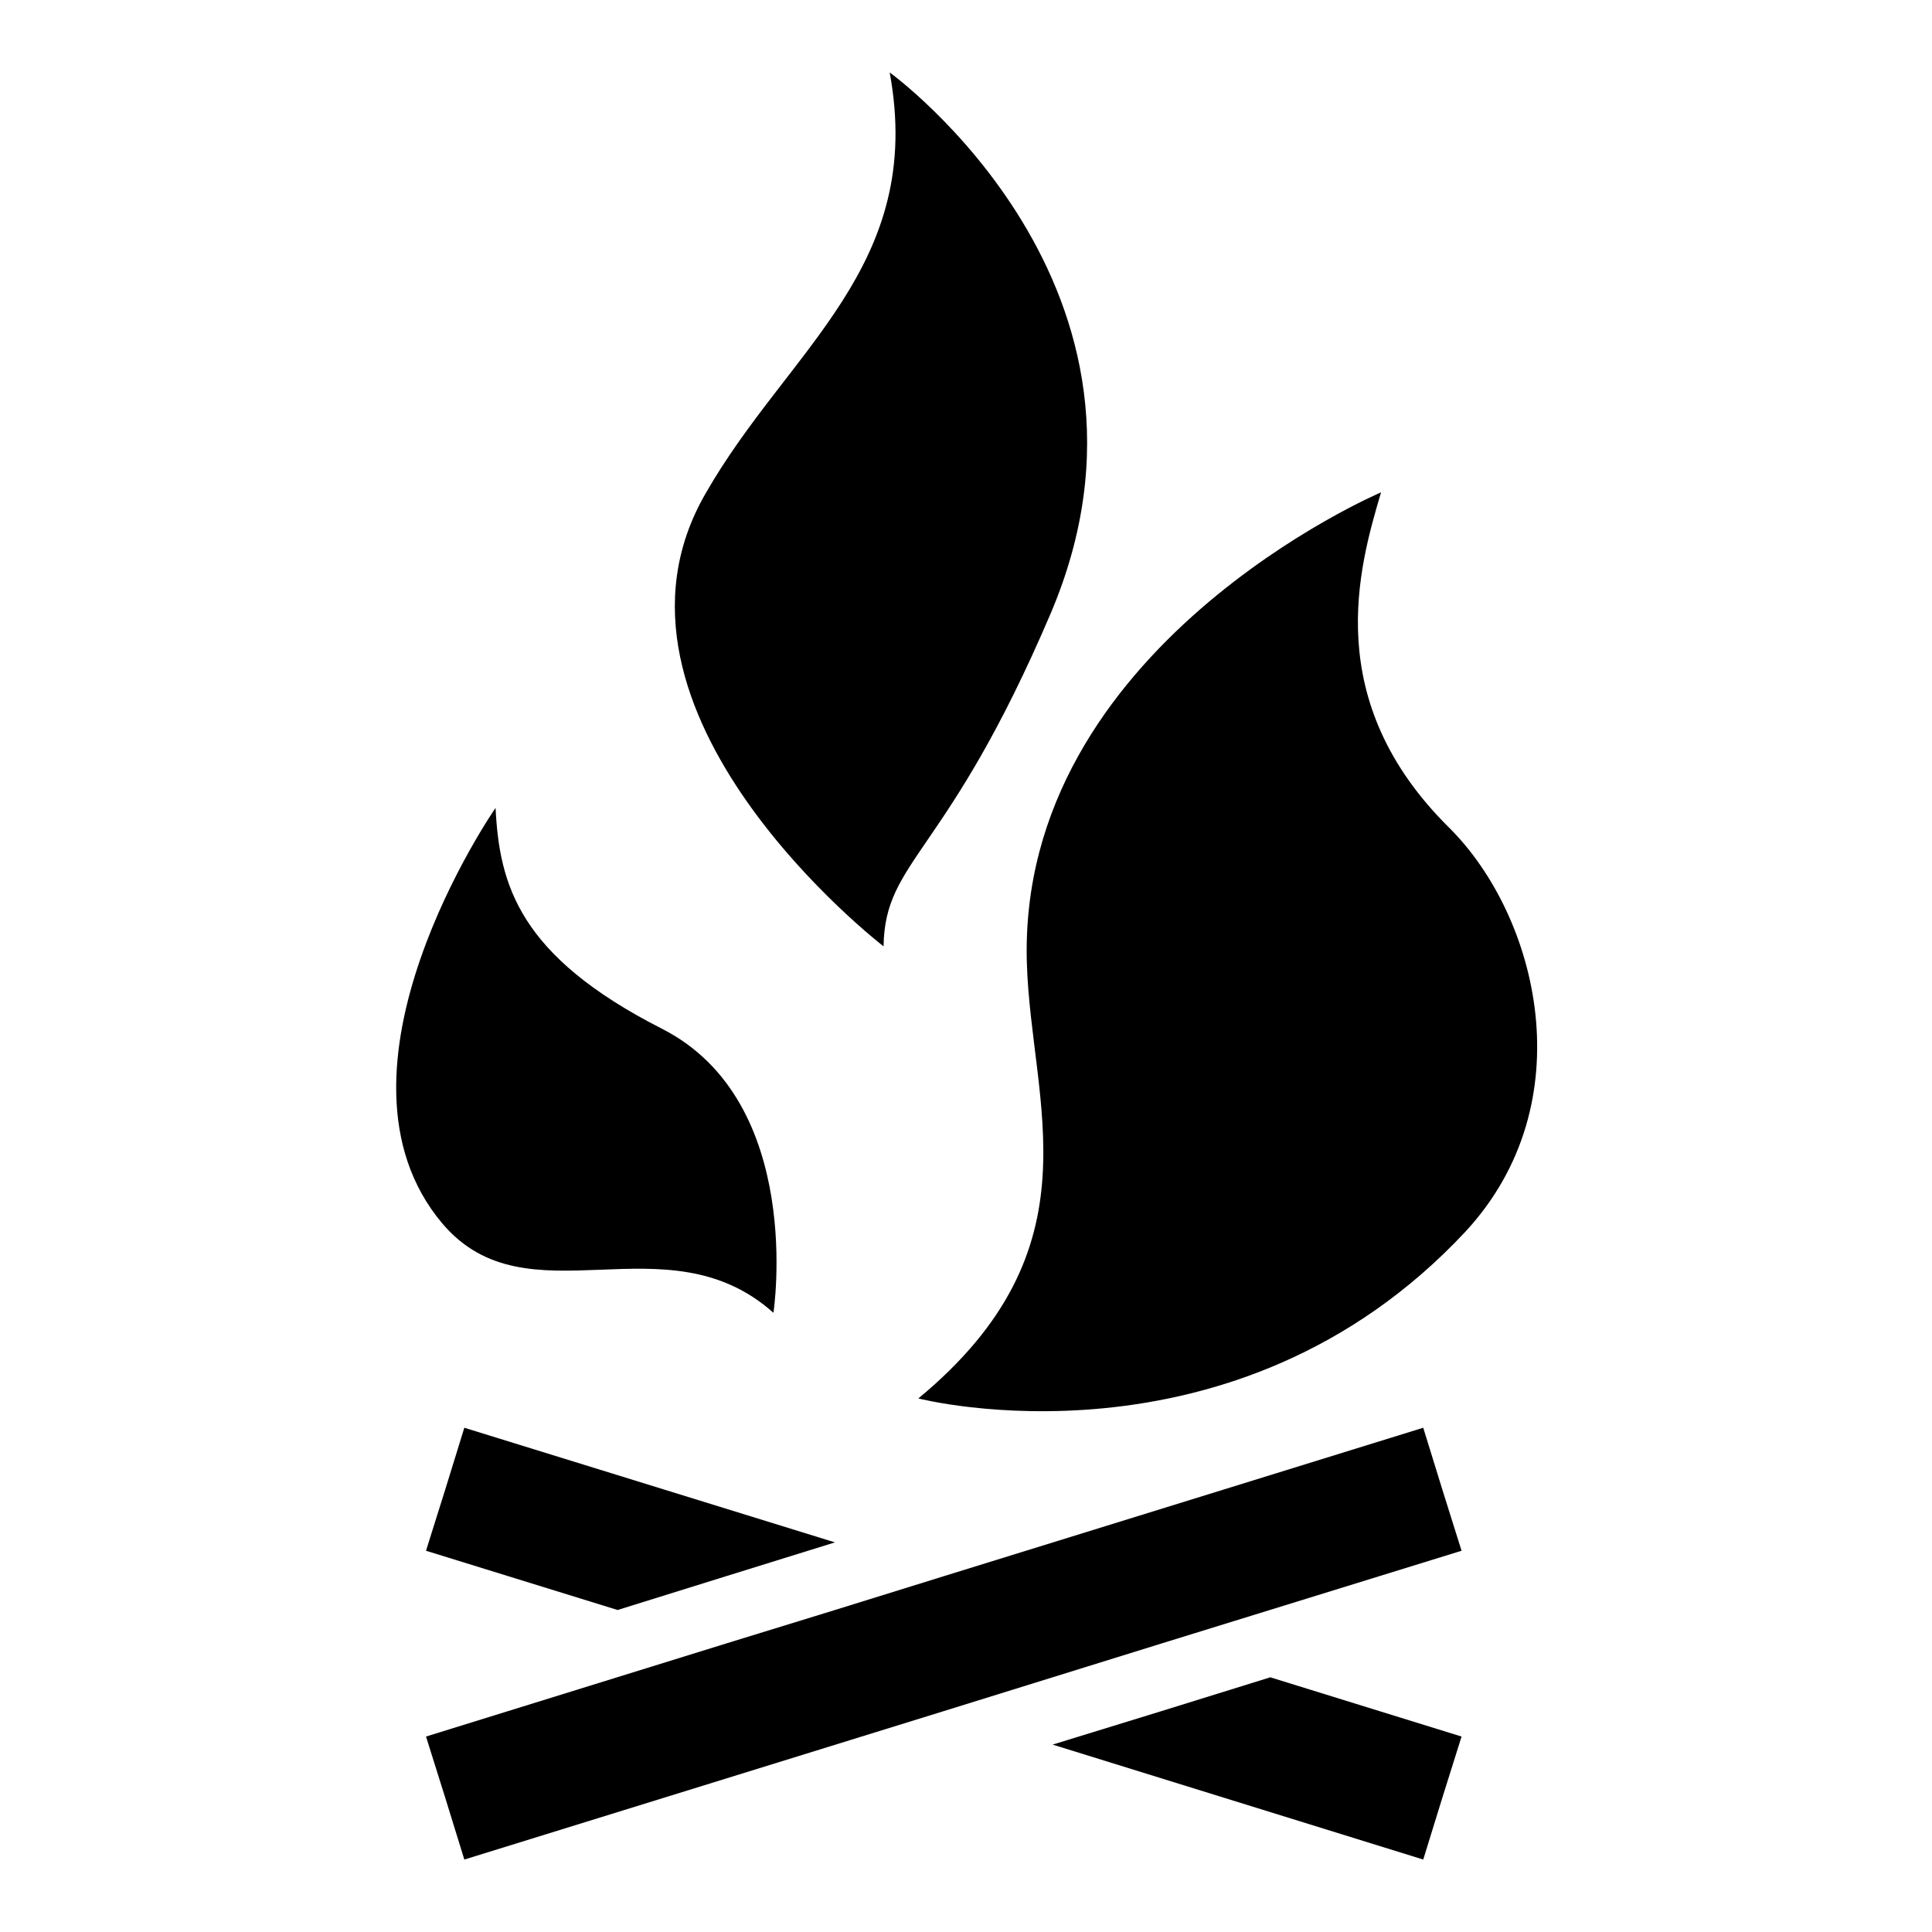 <svg id="b86eb1d2-4573-40e1-b77c-39ba0b6ca5d6" data-name="レイヤー 3" xmlns="http://www.w3.org/2000/svg" viewBox="0 0 60 60"><polygon points="22.55 48.95 25.93 47.9 14.42 44.34 13.83 46.25 13.23 48.16 19.18 50 22.55 48.95"/><polygon points="36.07 53.14 32.69 54.18 44.2 57.75 44.79 55.84 45.39 53.93 39.45 52.09 36.07 53.14"/><polygon points="45.39 48.16 44.79 46.25 44.2 44.34 29.31 48.95 25.93 50 22.55 51.04 13.23 53.93 13.83 55.84 14.42 57.75 29.31 53.14 32.69 52.09 36.07 51.04 45.39 48.16"/><path d="M15.39,25.09S9.73,33.25,13.74,38c2.65,3.12,6.93-.22,10.28,2.77,0,0,1-6.55-3.46-8.82S15.51,27.47,15.39,25.09Z"/><path d="M27.63,2.25s9.29,6.71,5,16.8c-3.22,7.55-5.15,7.62-5.19,10.34,0,0-9.45-7.27-5.53-14.06C24.48,10.83,28.74,8.28,27.63,2.25Z"/><path d="M42.89,15.29s-11.3,4.8-11,14.62c.13,4.38,2.29,8.84-3.37,13.52,0,0,9.8,2.53,17-5.19,3.69-4,2.25-9.77-.5-12.52C41,21.76,42.2,17.62,42.89,15.29Z"/></svg>